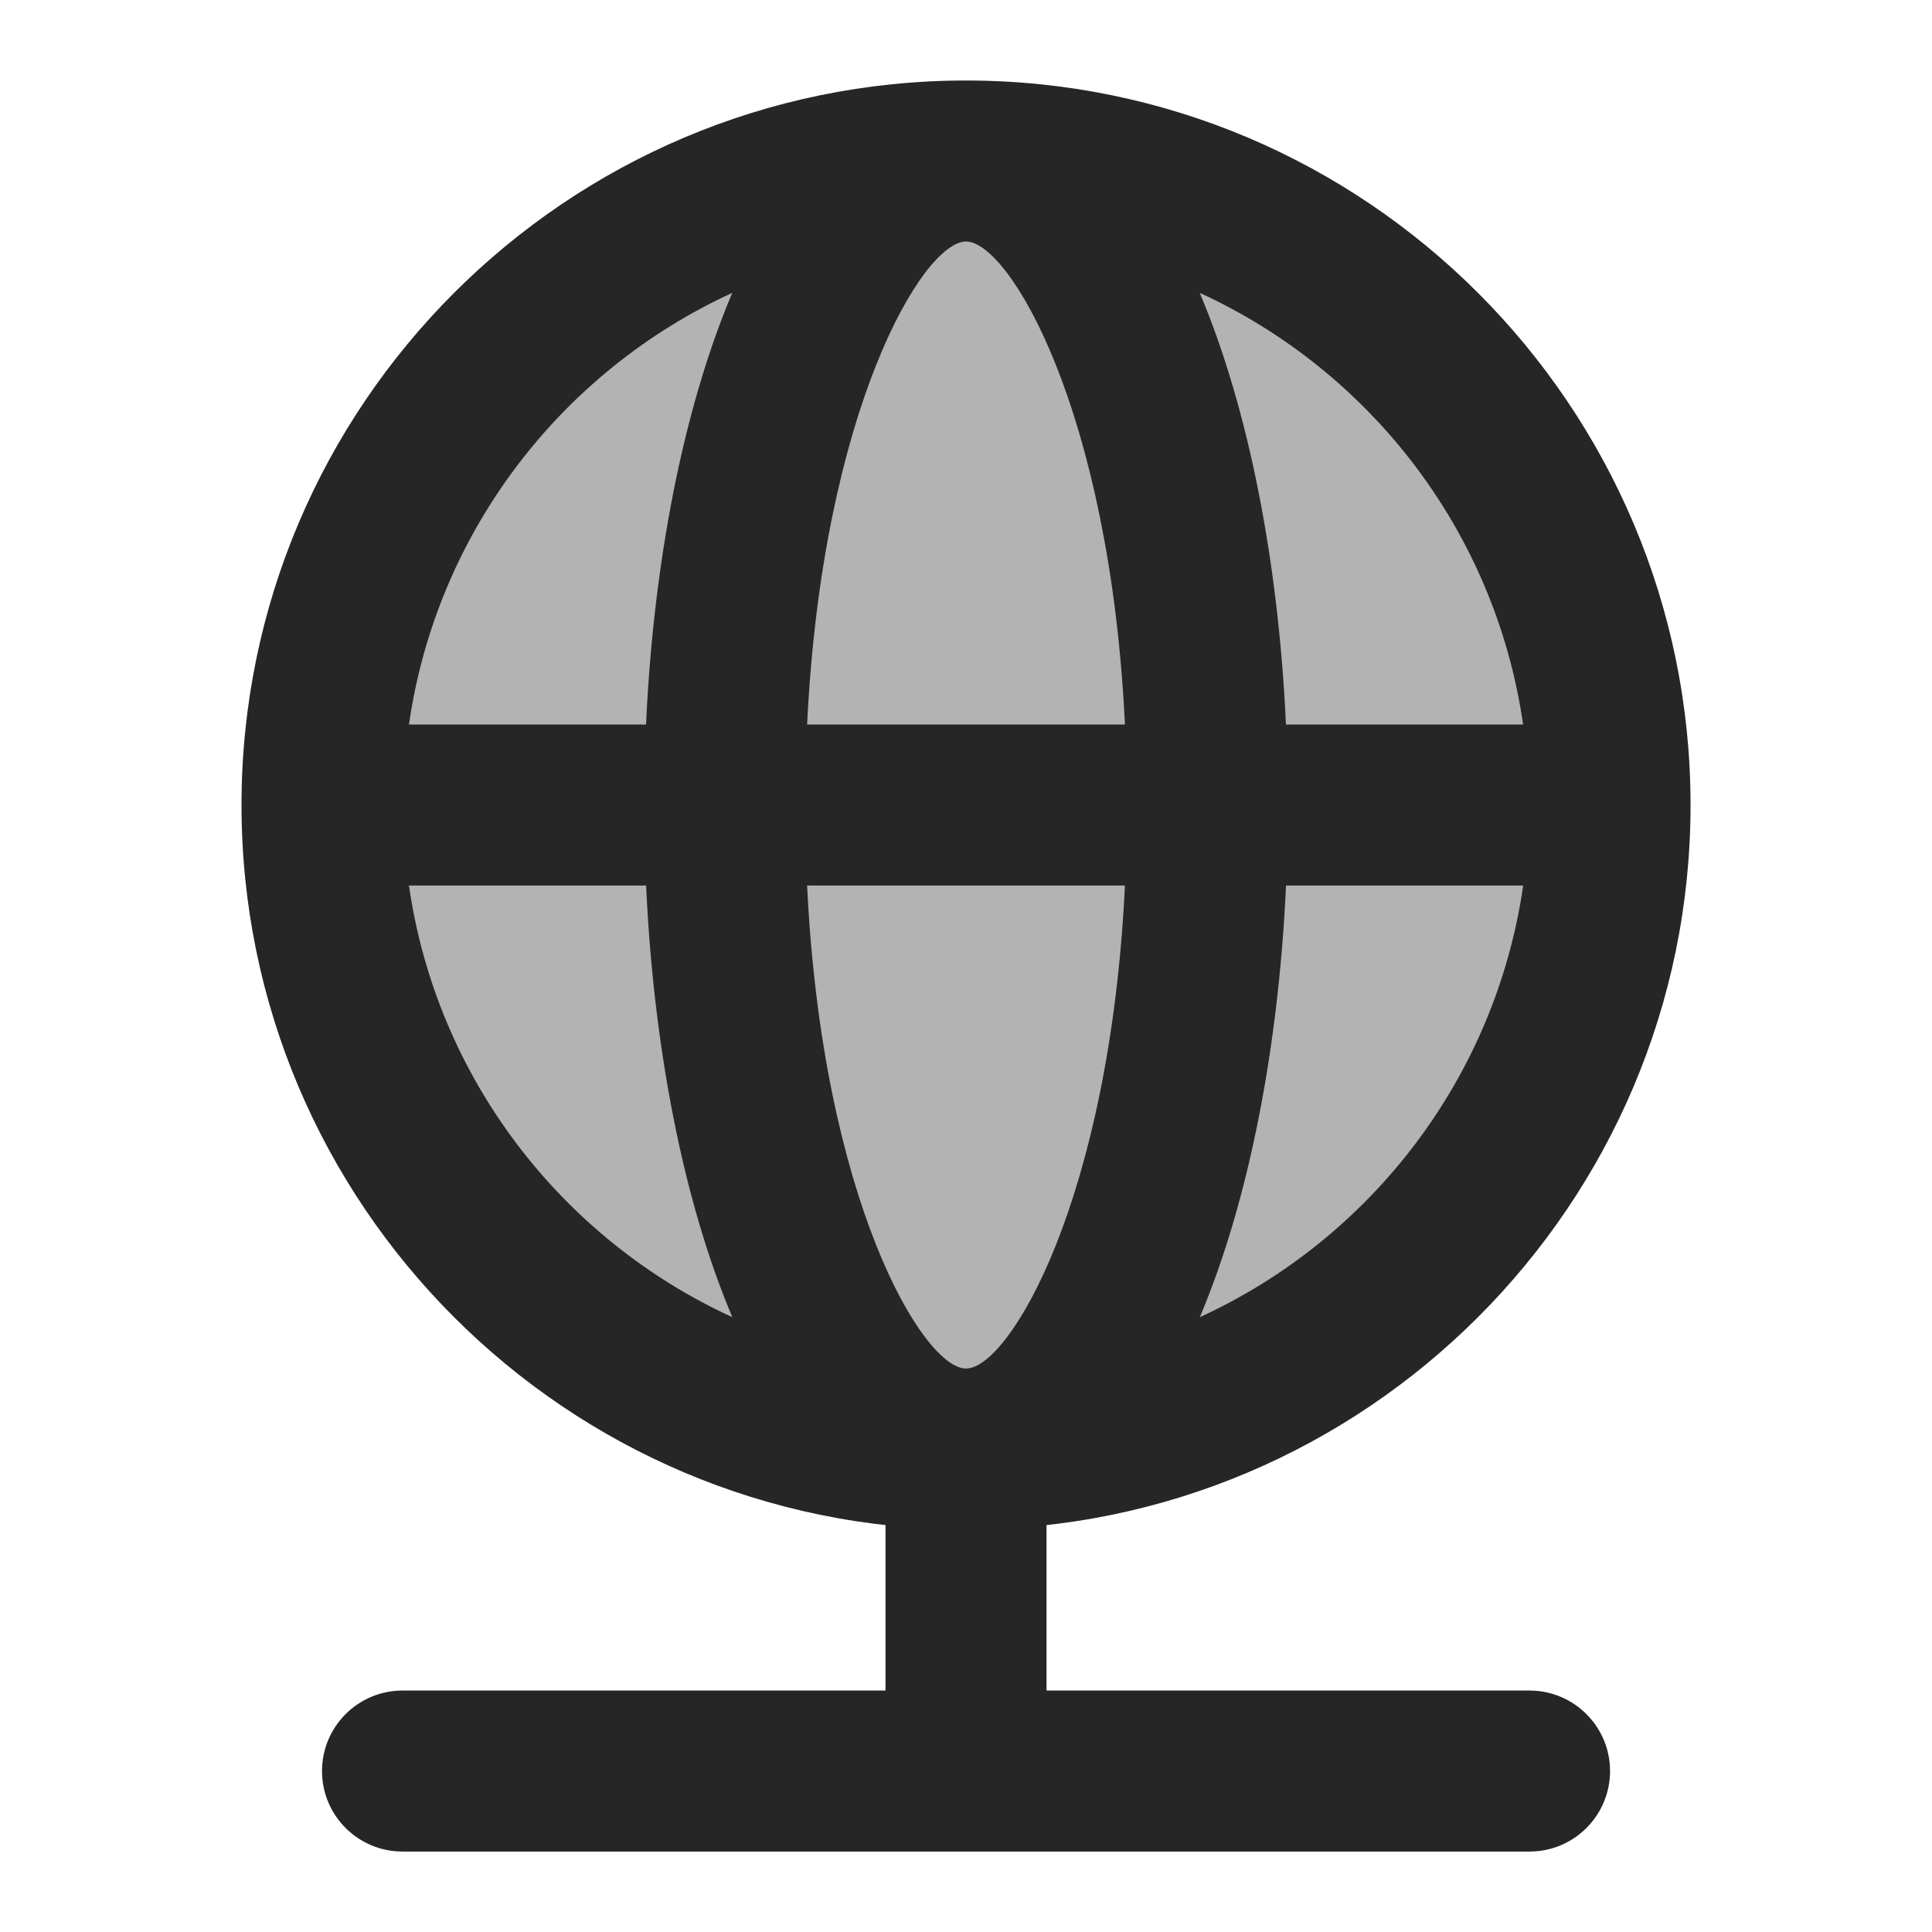 <svg xmlns="http://www.w3.org/2000/svg" xmlns:xlink="http://www.w3.org/1999/xlink" viewBox="0,0,256,256" width="96px" height="96px" fill-rule="nonzero"><g fill="#262626" fill-rule="nonzero" stroke="none" stroke-width="1" stroke-linecap="butt" stroke-linejoin="miter" stroke-miterlimit="10" stroke-dasharray="" stroke-dashoffset="0" font-family="none" font-weight="none" font-size="none" text-anchor="none" style="mix-blend-mode: normal"><g transform="scale(10.667,10.667)"><path d="M20,10c0,4.419 -3.582,8 -8,8c-4.418,0 -8,-3.581 -8,-8c0,-4.419 3.582,-8 8,-8c4.418,0 8,3.581 8,8" opacity="0.35"></path><path d="M12,1c-4.962,0 -9,4.038 -9,9c0,4.962 4.038,9 9,9c4.962,0 9,-4.038 9,-9c0,-4.962 -4.038,-9 -9,-9zM18.92,9h-2.946c-0.091,-1.98 -0.452,-3.897 -1.071,-5.362c2.123,0.973 3.673,2.973 4.017,5.362zM12,17c-0.536,0 -1.786,-2.097 -1.974,-6h3.948c-0.188,3.903 -1.438,6 -1.974,6zM10.026,9c0.188,-3.903 1.438,-6 1.974,-6c0.536,0 1.786,2.097 1.974,6zM9.096,3.638c-0.619,1.465 -0.98,3.382 -1.071,5.362h-2.945c0.344,-2.389 1.894,-4.389 4.016,-5.362zM5.08,11h2.946c0.091,1.98 0.452,3.897 1.071,5.362c-2.123,-0.973 -3.673,-2.973 -4.017,-5.362zM14.904,16.362c0.619,-1.464 0.98,-3.382 1.071,-5.362h2.946c-0.345,2.389 -1.895,4.389 -4.017,5.362z"></path><rect x="11" y="18" width="2" height="4"></rect><path d="M19,23h-14c-0.552,0 -1,-0.448 -1,-1c0,-0.552 0.448,-1 1,-1h14c0.552,0 1,0.448 1,1c0,0.552 -0.448,1 -1,1z"></path></g></g></svg>